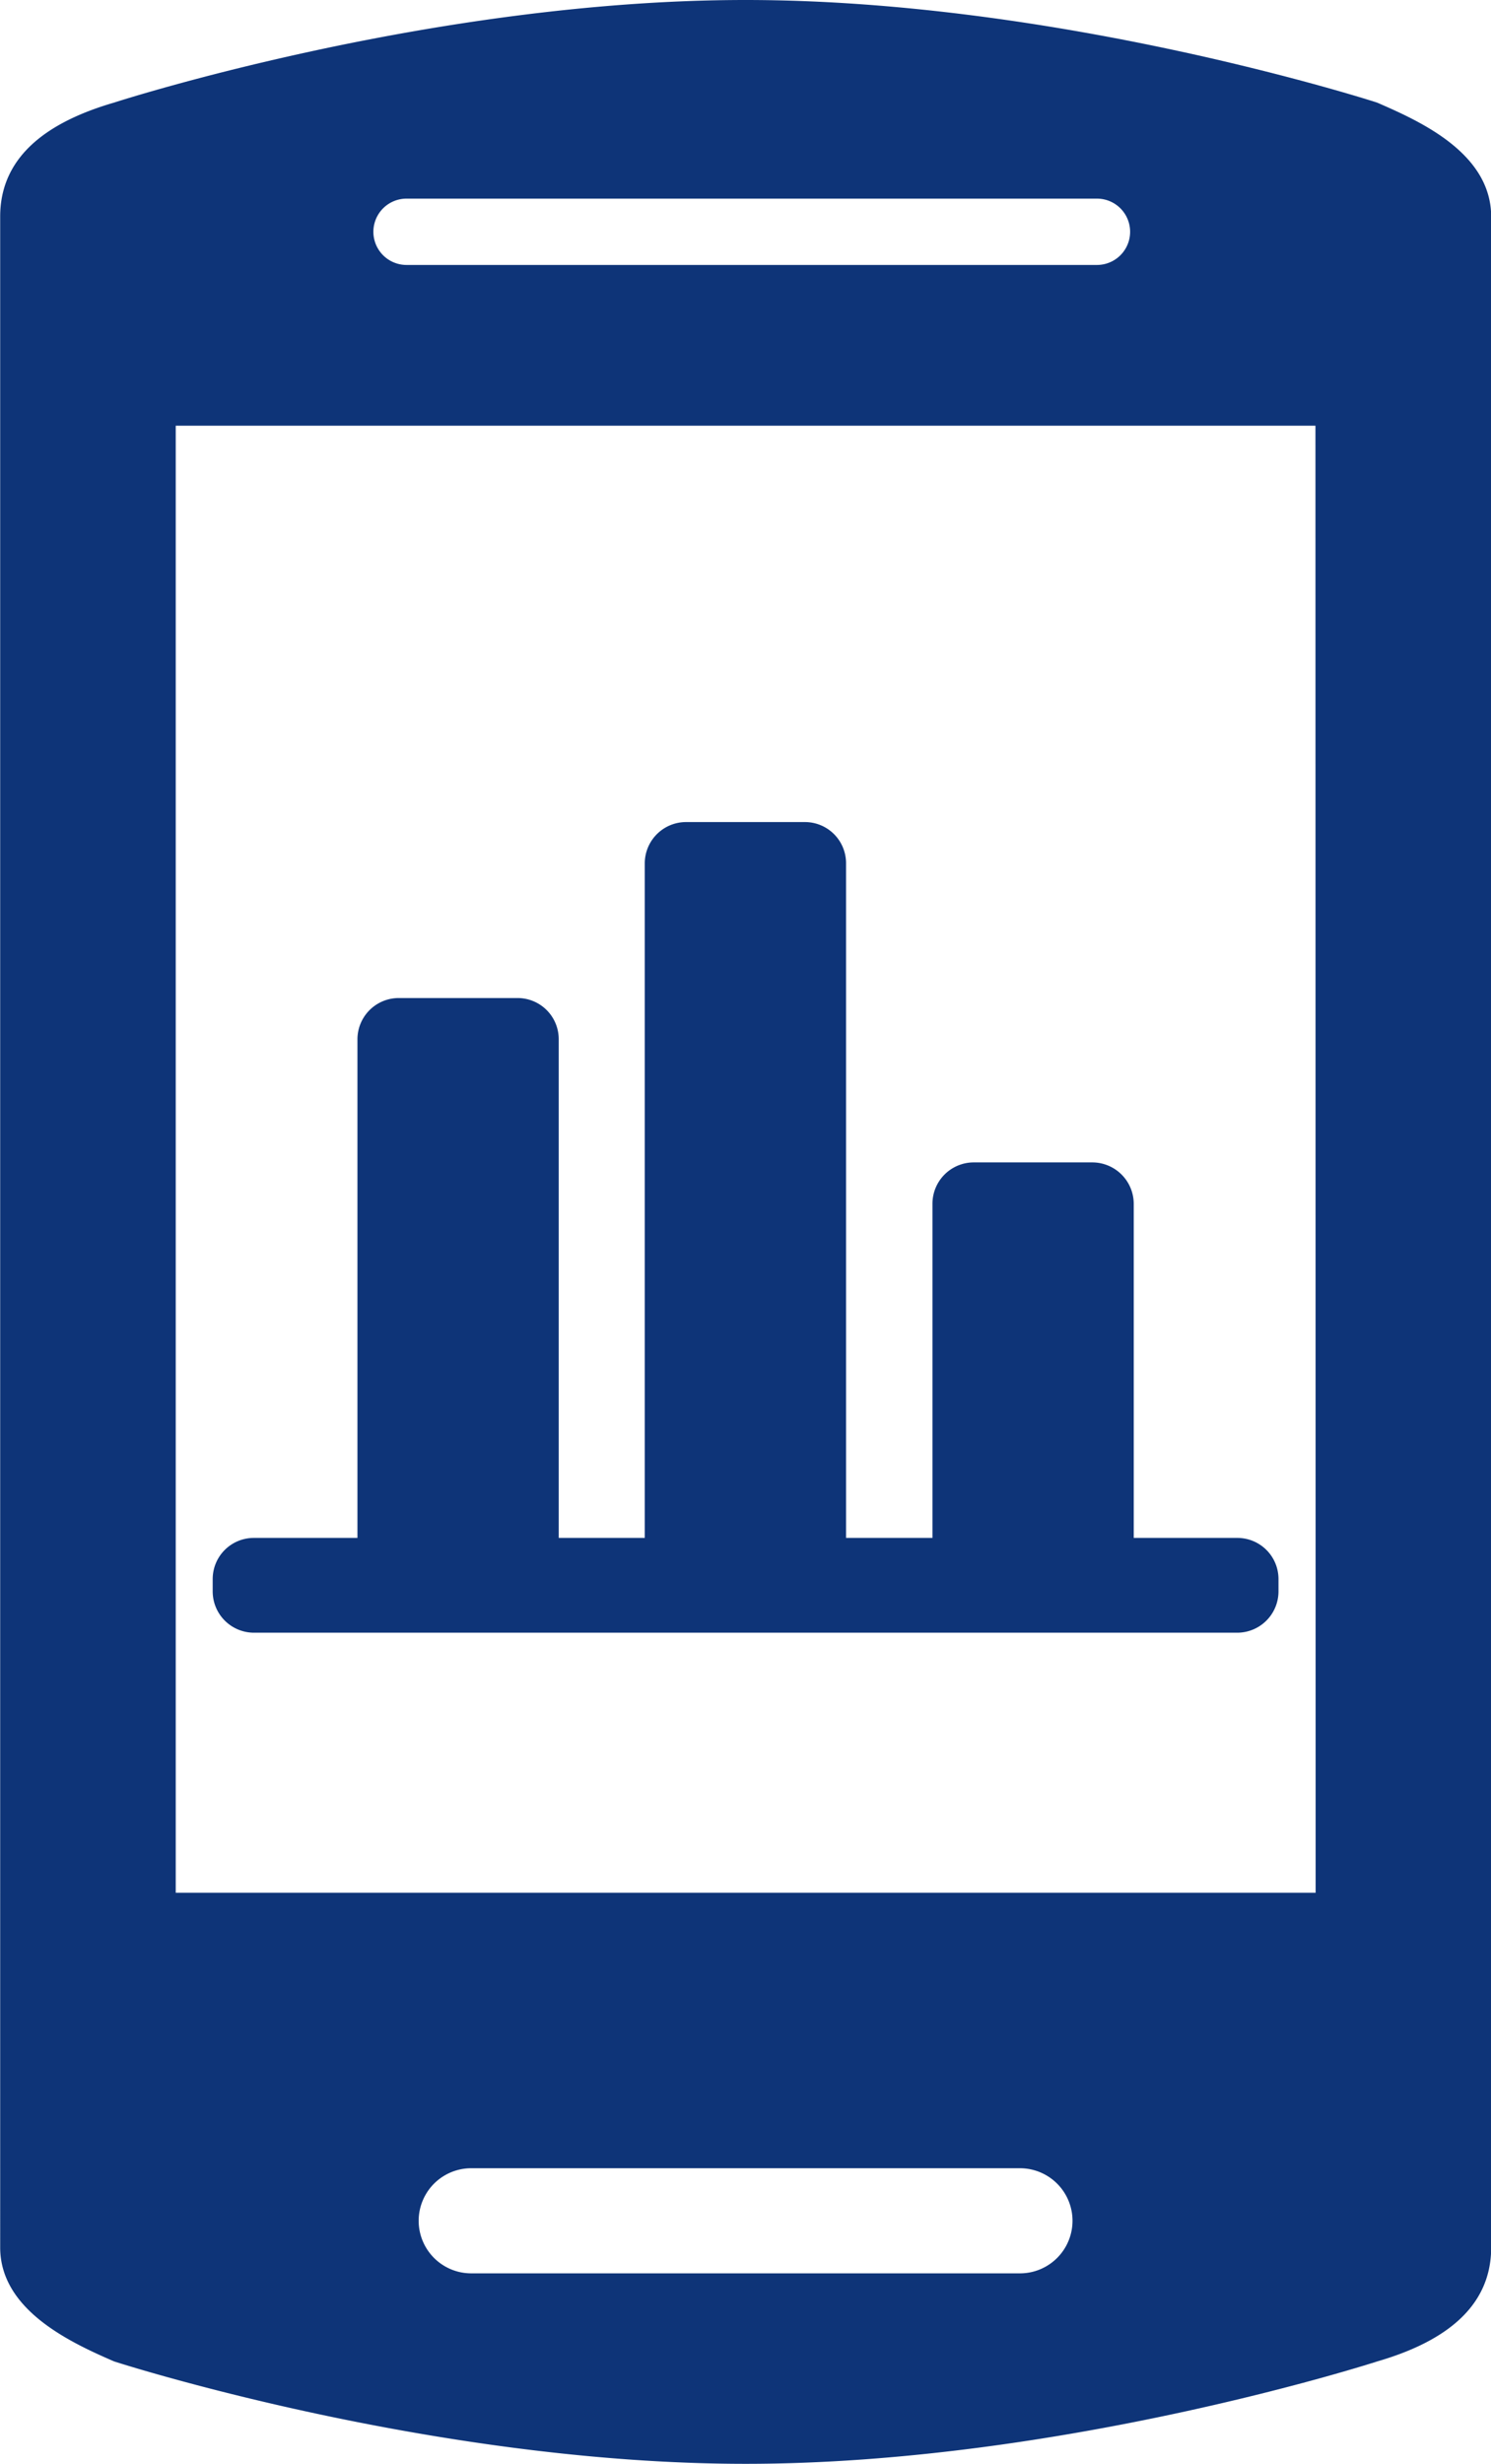 <?xml version="1.0" encoding="utf-8"?>
<svg xmlns="http://www.w3.org/2000/svg" id="Lager_1" data-name="Lager 1" viewBox="0 0 82.3 135.95">
  <defs>
    <style>.cls-1{fill:#0e3478;}</style>
  </defs>
  <title>cholesterol</title>
  <path class="cls-1" d="M173.71,66.22s-17.44-5.66-34.86-5.66S104,66.22,104,66.22c-3.44,1-6.29,2.82-6.29,6.29V184.57c0,3.47,3.92,5.26,6.29,6.29,0,0,17.44,5.65,34.86,5.65s34.86-5.65,34.86-5.65c3.44-1,6.29-2.82,6.29-6.29V72.51C180,69,176.08,67.25,173.71,66.22Zm-53.57,5.3h38.11a1.83,1.83,0,1,1,0,3.66H120.14a1.83,1.83,0,1,1,0-3.66ZM154,186H123.71a2.9,2.9,0,1,1,0-5.8H154a2.9,2.9,0,0,1,0,5.8Zm16.32-21H107.4V84.05h62.91Z" transform="translate(-97.7 -60.56)"/>
  <path class="cls-1" d="M111.71,150.65H166a2.28,2.28,0,0,0,2.27-2.28v-.68a2.27,2.27,0,0,0-2.27-2.27h-5.72V127A2.29,2.29,0,0,0,158,124.7h-6.56a2.28,2.28,0,0,0-2.27,2.28v18.44H144.4V108.19a2.27,2.27,0,0,0-2.27-2.27h-6.56a2.28,2.28,0,0,0-2.28,2.27v37.23h-4.75V117.9a2.27,2.27,0,0,0-2.27-2.27h-6.56a2.28,2.28,0,0,0-2.28,2.27v27.52h-5.72a2.27,2.27,0,0,0-2.27,2.27v.68A2.28,2.28,0,0,0,111.71,150.65Z" transform="translate(-97.7 -60.56)"/>
</svg>